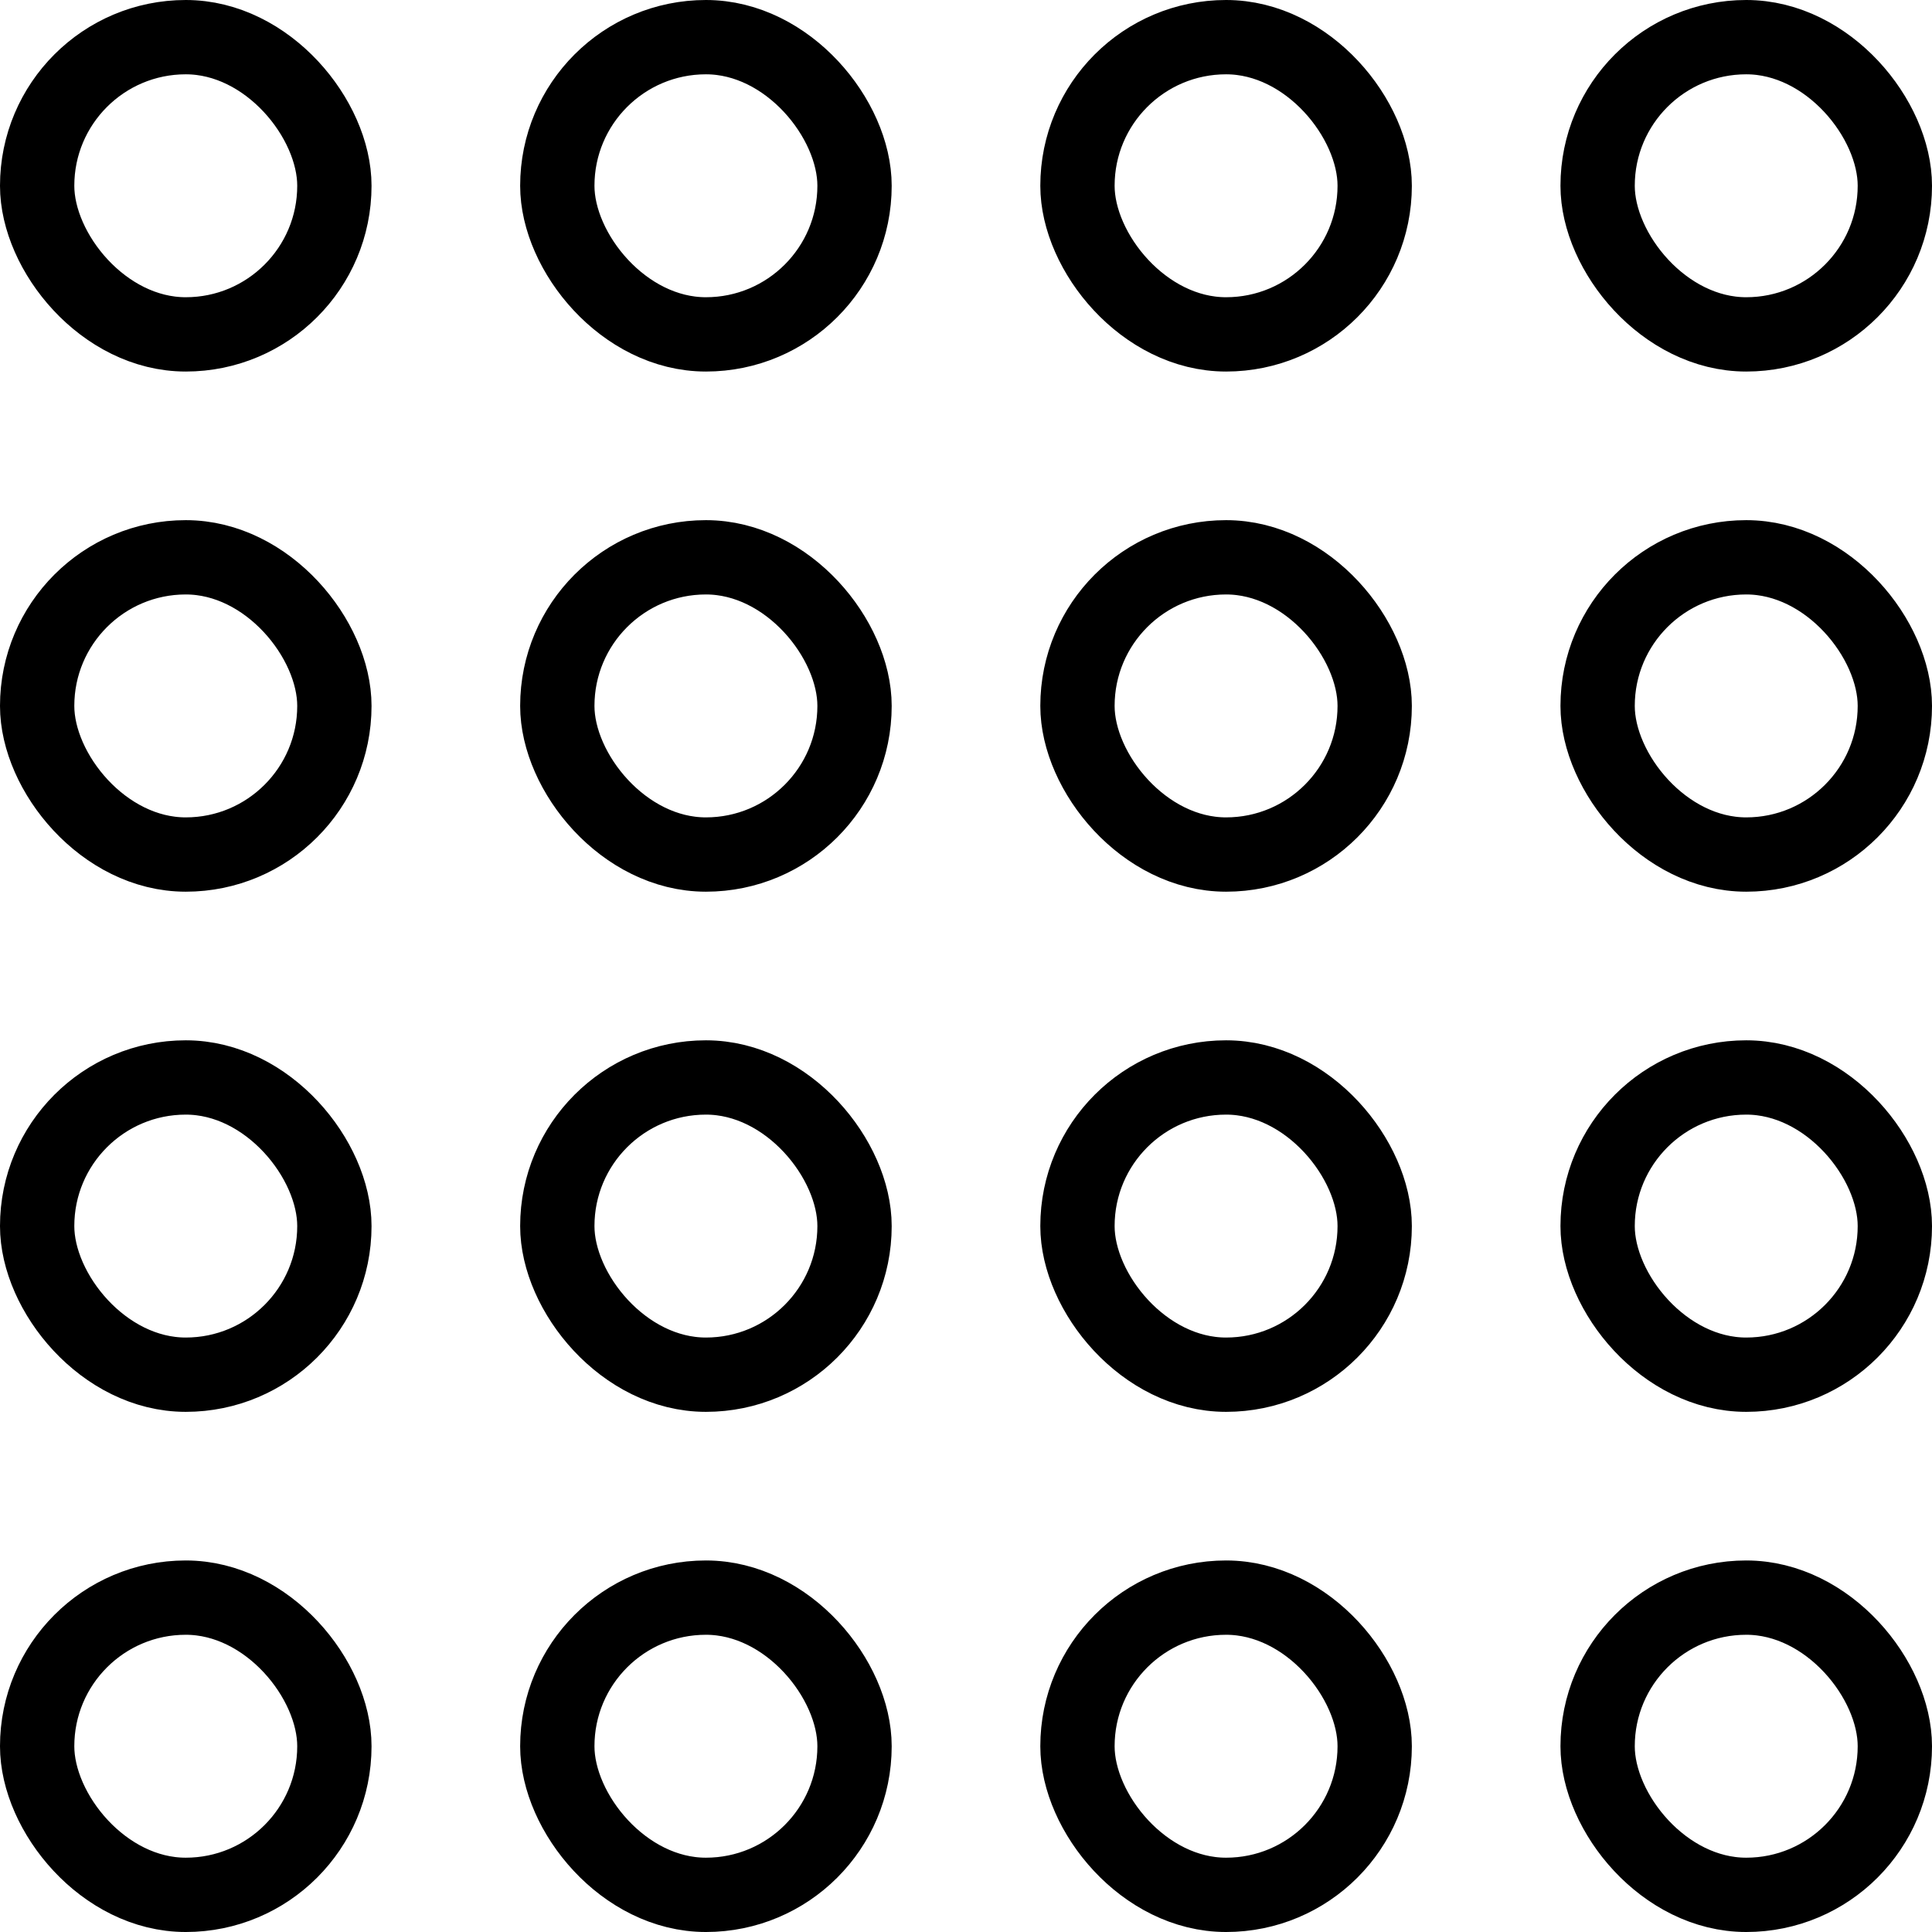 <svg width="26" height="26" viewBox="0 0 26 26" fill="none" xmlns="http://www.w3.org/2000/svg">
<rect x="0.5" y="0.5" width="4" height="4" rx="2" stroke="black"/>
<rect x="7.5" y="0.5" width="4" height="4" rx="2" stroke="black"/>
<rect x="14.5" y="0.5" width="4" height="4" rx="2" stroke="black"/>
<rect x="21.5" y="0.5" width="4" height="4" rx="2" stroke="black"/>
<rect x="0.5" y="7.5" width="4" height="4" rx="2" stroke="black"/>
<rect x="7.5" y="7.5" width="4" height="4" rx="2" stroke="black"/>
<rect x="14.5" y="7.5" width="4" height="4" rx="2" stroke="black"/>
<rect x="21.5" y="7.5" width="4" height="4" rx="2" stroke="black"/>
<rect x="0.5" y="14.5" width="4" height="4" rx="2" stroke="black"/>
<rect x="7.5" y="14.5" width="4" height="4" rx="2" stroke="black"/>
<rect x="14.5" y="14.5" width="4" height="4" rx="2" stroke="black"/>
<rect x="21.5" y="14.5" width="4" height="4" rx="2" stroke="black"/>
<rect x="0.5" y="21.5" width="4" height="4" rx="2" stroke="black"/>
<rect x="7.5" y="21.5" width="4" height="4" rx="2" stroke="black"/>
<rect x="14.5" y="21.5" width="4" height="4" rx="2" stroke="black"/>
<rect x="21.5" y="21.5" width="4" height="4" rx="2" stroke="black"/>
</svg>
